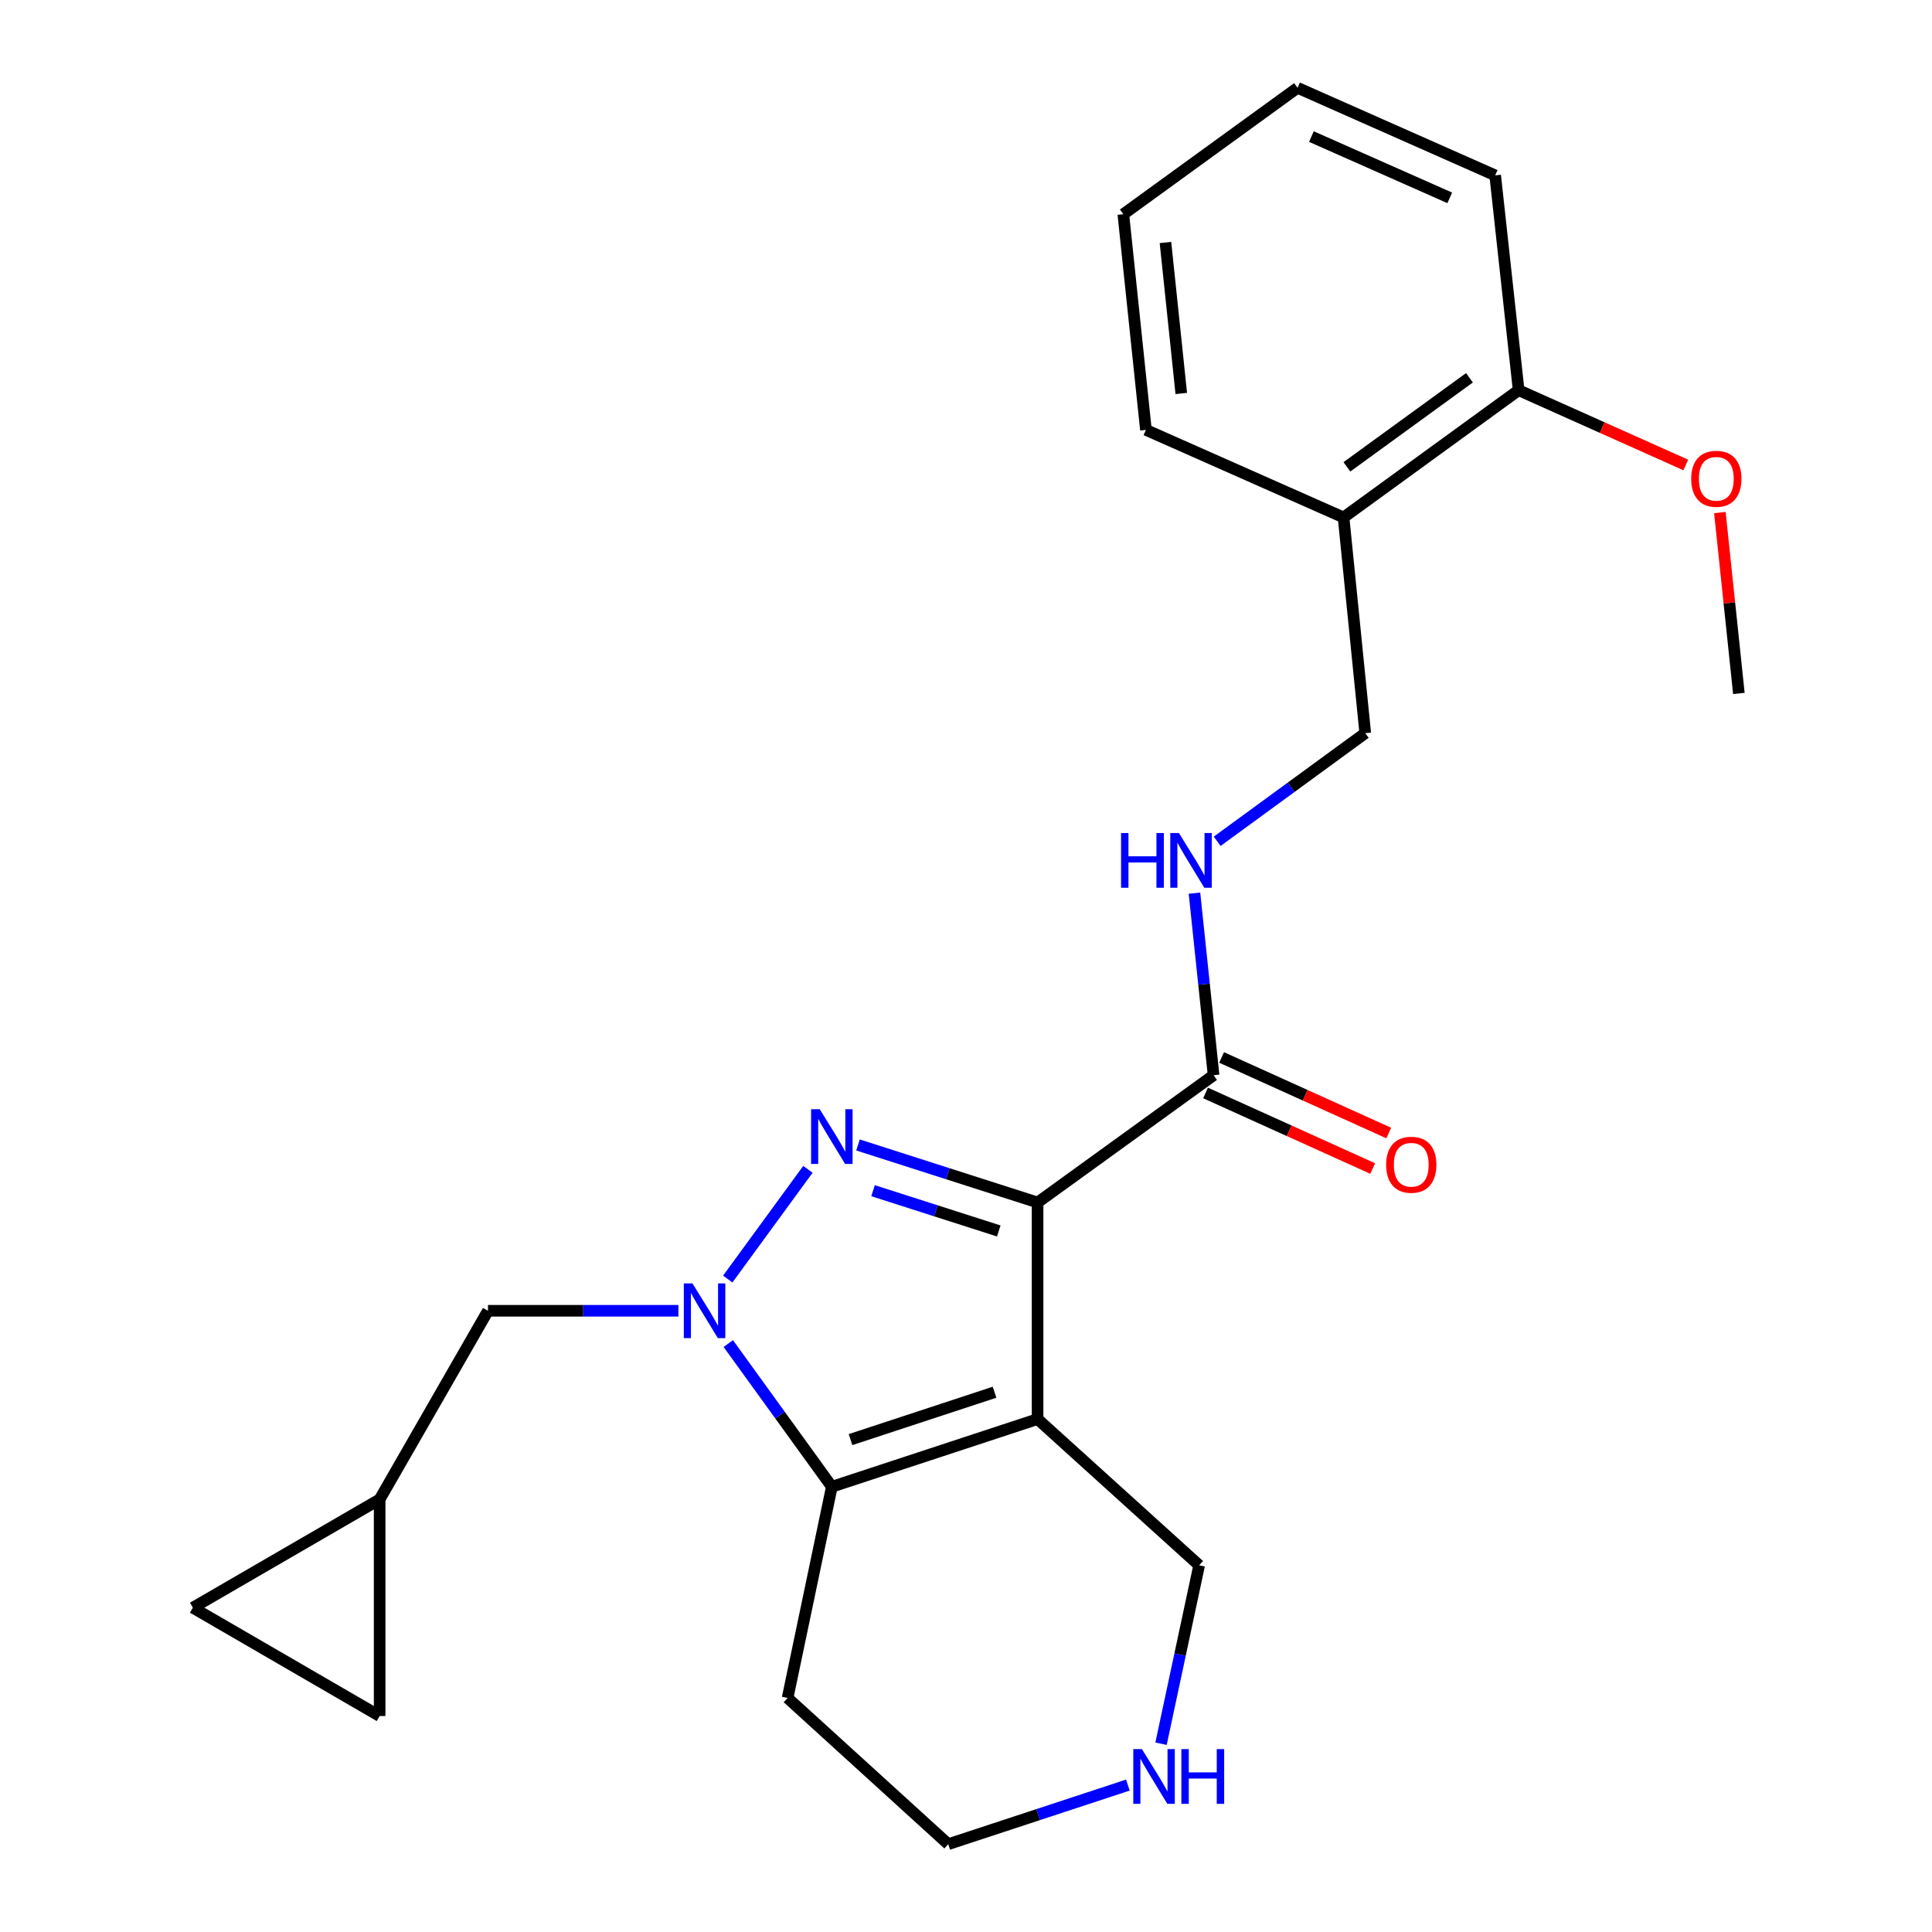 <?xml version='1.0' encoding='iso-8859-1'?>
<svg version='1.1' baseProfile='full'
              xmlns='http://www.w3.org/2000/svg'
                      xmlns:rdkit='http://www.rdkit.org/xml'
                      xmlns:xlink='http://www.w3.org/1999/xlink'
                  xml:space='preserve'
width='1000px' height='1000px' viewBox='0 0 1000 1000'>
<!-- END OF HEADER -->
<rect style='opacity:1.0;fill:#FFFFFF;stroke:none' width='1000' height='1000' x='0' y='0'> </rect>
<path class='bond-0' d='M 537.055,622.406 L 490.574,607.517' style='fill:none;fill-rule:evenodd;stroke:#000000;stroke-width:6px;stroke-linecap:butt;stroke-linejoin:miter;stroke-opacity:1' />
<path class='bond-0' d='M 490.574,607.517 L 444.094,592.628' style='fill:none;fill-rule:evenodd;stroke:#0000FF;stroke-width:6px;stroke-linecap:butt;stroke-linejoin:miter;stroke-opacity:1' />
<path class='bond-0' d='M 516.959,637.143 L 484.423,626.721' style='fill:none;fill-rule:evenodd;stroke:#000000;stroke-width:6px;stroke-linecap:butt;stroke-linejoin:miter;stroke-opacity:1' />
<path class='bond-0' d='M 484.423,626.721 L 451.886,616.299' style='fill:none;fill-rule:evenodd;stroke:#0000FF;stroke-width:6px;stroke-linecap:butt;stroke-linejoin:miter;stroke-opacity:1' />
<path class='bond-1' d='M 537.055,622.406 L 537.055,734.516' style='fill:none;fill-rule:evenodd;stroke:#000000;stroke-width:6px;stroke-linecap:butt;stroke-linejoin:miter;stroke-opacity:1' />
<path class='bond-4' d='M 537.055,622.406 L 628.148,556.531' style='fill:none;fill-rule:evenodd;stroke:#000000;stroke-width:6px;stroke-linecap:butt;stroke-linejoin:miter;stroke-opacity:1' />
<path class='bond-2' d='M 418.173,605.244 L 376.685,662.028' style='fill:none;fill-rule:evenodd;stroke:#0000FF;stroke-width:6px;stroke-linecap:butt;stroke-linejoin:miter;stroke-opacity:1' />
<path class='bond-3' d='M 537.055,734.516 L 430.558,769.548' style='fill:none;fill-rule:evenodd;stroke:#000000;stroke-width:6px;stroke-linecap:butt;stroke-linejoin:miter;stroke-opacity:1' />
<path class='bond-3' d='M 514.779,720.615 L 440.231,745.137' style='fill:none;fill-rule:evenodd;stroke:#000000;stroke-width:6px;stroke-linecap:butt;stroke-linejoin:miter;stroke-opacity:1' />
<path class='bond-13' d='M 537.055,734.516 L 620.675,810.204' style='fill:none;fill-rule:evenodd;stroke:#000000;stroke-width:6px;stroke-linecap:butt;stroke-linejoin:miter;stroke-opacity:1' />
<path class='bond-5' d='M 351.141,678.455 L 301.857,678.455' style='fill:none;fill-rule:evenodd;stroke:#0000FF;stroke-width:6px;stroke-linecap:butt;stroke-linejoin:miter;stroke-opacity:1' />
<path class='bond-5' d='M 301.857,678.455 L 252.573,678.455' style='fill:none;fill-rule:evenodd;stroke:#000000;stroke-width:6px;stroke-linecap:butt;stroke-linejoin:miter;stroke-opacity:1' />
<path class='bond-24' d='M 376.956,695.425 L 403.757,732.487' style='fill:none;fill-rule:evenodd;stroke:#0000FF;stroke-width:6px;stroke-linecap:butt;stroke-linejoin:miter;stroke-opacity:1' />
<path class='bond-24' d='M 403.757,732.487 L 430.558,769.548' style='fill:none;fill-rule:evenodd;stroke:#000000;stroke-width:6px;stroke-linecap:butt;stroke-linejoin:miter;stroke-opacity:1' />
<path class='bond-16' d='M 430.558,769.548 L 407.659,878.868' style='fill:none;fill-rule:evenodd;stroke:#000000;stroke-width:6px;stroke-linecap:butt;stroke-linejoin:miter;stroke-opacity:1' />
<path class='bond-6' d='M 628.148,556.531 L 623.201,509.413' style='fill:none;fill-rule:evenodd;stroke:#000000;stroke-width:6px;stroke-linecap:butt;stroke-linejoin:miter;stroke-opacity:1' />
<path class='bond-6' d='M 623.201,509.413 L 618.254,462.295' style='fill:none;fill-rule:evenodd;stroke:#0000FF;stroke-width:6px;stroke-linecap:butt;stroke-linejoin:miter;stroke-opacity:1' />
<path class='bond-14' d='M 623.994,565.719 L 667.25,585.274' style='fill:none;fill-rule:evenodd;stroke:#000000;stroke-width:6px;stroke-linecap:butt;stroke-linejoin:miter;stroke-opacity:1' />
<path class='bond-14' d='M 667.25,585.274 L 710.505,604.83' style='fill:none;fill-rule:evenodd;stroke:#FF0000;stroke-width:6px;stroke-linecap:butt;stroke-linejoin:miter;stroke-opacity:1' />
<path class='bond-14' d='M 632.301,547.344 L 675.557,566.899' style='fill:none;fill-rule:evenodd;stroke:#000000;stroke-width:6px;stroke-linecap:butt;stroke-linejoin:miter;stroke-opacity:1' />
<path class='bond-14' d='M 675.557,566.899 L 718.813,586.455' style='fill:none;fill-rule:evenodd;stroke:#FF0000;stroke-width:6px;stroke-linecap:butt;stroke-linejoin:miter;stroke-opacity:1' />
<path class='bond-7' d='M 252.573,678.455 L 196.502,776.09' style='fill:none;fill-rule:evenodd;stroke:#000000;stroke-width:6px;stroke-linecap:butt;stroke-linejoin:miter;stroke-opacity:1' />
<path class='bond-12' d='M 630.006,435.456 L 668.327,407.466' style='fill:none;fill-rule:evenodd;stroke:#0000FF;stroke-width:6px;stroke-linecap:butt;stroke-linejoin:miter;stroke-opacity:1' />
<path class='bond-12' d='M 668.327,407.466 L 706.648,379.476' style='fill:none;fill-rule:evenodd;stroke:#000000;stroke-width:6px;stroke-linecap:butt;stroke-linejoin:miter;stroke-opacity:1' />
<path class='bond-9' d='M 196.502,776.09 L 99.818,832.14' style='fill:none;fill-rule:evenodd;stroke:#000000;stroke-width:6px;stroke-linecap:butt;stroke-linejoin:miter;stroke-opacity:1' />
<path class='bond-10' d='M 196.502,776.09 L 196.502,888.212' style='fill:none;fill-rule:evenodd;stroke:#000000;stroke-width:6px;stroke-linecap:butt;stroke-linejoin:miter;stroke-opacity:1' />
<path class='bond-8' d='M 695.423,267.826 L 706.648,379.476' style='fill:none;fill-rule:evenodd;stroke:#000000;stroke-width:6px;stroke-linecap:butt;stroke-linejoin:miter;stroke-opacity:1' />
<path class='bond-15' d='M 695.423,267.826 L 786.045,201.963' style='fill:none;fill-rule:evenodd;stroke:#000000;stroke-width:6px;stroke-linecap:butt;stroke-linejoin:miter;stroke-opacity:1' />
<path class='bond-15' d='M 697.16,241.634 L 760.596,195.53' style='fill:none;fill-rule:evenodd;stroke:#000000;stroke-width:6px;stroke-linecap:butt;stroke-linejoin:miter;stroke-opacity:1' />
<path class='bond-19' d='M 695.423,267.826 L 593.127,222.509' style='fill:none;fill-rule:evenodd;stroke:#000000;stroke-width:6px;stroke-linecap:butt;stroke-linejoin:miter;stroke-opacity:1' />
<path class='bond-26' d='M 99.818,832.14 L 196.502,888.212' style='fill:none;fill-rule:evenodd;stroke:#000000;stroke-width:6px;stroke-linecap:butt;stroke-linejoin:miter;stroke-opacity:1' />
<path class='bond-11' d='M 600.95,902.548 L 610.812,856.376' style='fill:none;fill-rule:evenodd;stroke:#0000FF;stroke-width:6px;stroke-linecap:butt;stroke-linejoin:miter;stroke-opacity:1' />
<path class='bond-11' d='M 610.812,856.376 L 620.675,810.204' style='fill:none;fill-rule:evenodd;stroke:#000000;stroke-width:6px;stroke-linecap:butt;stroke-linejoin:miter;stroke-opacity:1' />
<path class='bond-18' d='M 583.785,923.958 L 537.302,939.252' style='fill:none;fill-rule:evenodd;stroke:#0000FF;stroke-width:6px;stroke-linecap:butt;stroke-linejoin:miter;stroke-opacity:1' />
<path class='bond-18' d='M 537.302,939.252 L 490.82,954.545' style='fill:none;fill-rule:evenodd;stroke:#000000;stroke-width:6px;stroke-linecap:butt;stroke-linejoin:miter;stroke-opacity:1' />
<path class='bond-17' d='M 786.045,201.963 L 829.303,221.316' style='fill:none;fill-rule:evenodd;stroke:#000000;stroke-width:6px;stroke-linecap:butt;stroke-linejoin:miter;stroke-opacity:1' />
<path class='bond-17' d='M 829.303,221.316 L 872.561,240.669' style='fill:none;fill-rule:evenodd;stroke:#FF0000;stroke-width:6px;stroke-linecap:butt;stroke-linejoin:miter;stroke-opacity:1' />
<path class='bond-20' d='M 786.045,201.963 L 773.901,90.771' style='fill:none;fill-rule:evenodd;stroke:#000000;stroke-width:6px;stroke-linecap:butt;stroke-linejoin:miter;stroke-opacity:1' />
<path class='bond-25' d='M 407.659,878.868 L 490.82,954.545' style='fill:none;fill-rule:evenodd;stroke:#000000;stroke-width:6px;stroke-linecap:butt;stroke-linejoin:miter;stroke-opacity:1' />
<path class='bond-21' d='M 890.207,265.293 L 895.122,312.106' style='fill:none;fill-rule:evenodd;stroke:#FF0000;stroke-width:6px;stroke-linecap:butt;stroke-linejoin:miter;stroke-opacity:1' />
<path class='bond-21' d='M 895.122,312.106 L 900.037,358.919' style='fill:none;fill-rule:evenodd;stroke:#000000;stroke-width:6px;stroke-linecap:butt;stroke-linejoin:miter;stroke-opacity:1' />
<path class='bond-22' d='M 593.127,222.509 L 581.431,110.87' style='fill:none;fill-rule:evenodd;stroke:#000000;stroke-width:6px;stroke-linecap:butt;stroke-linejoin:miter;stroke-opacity:1' />
<path class='bond-22' d='M 611.428,203.662 L 603.241,125.514' style='fill:none;fill-rule:evenodd;stroke:#000000;stroke-width:6px;stroke-linecap:butt;stroke-linejoin:miter;stroke-opacity:1' />
<path class='bond-27' d='M 773.901,90.771 L 671.605,45.455' style='fill:none;fill-rule:evenodd;stroke:#000000;stroke-width:6px;stroke-linecap:butt;stroke-linejoin:miter;stroke-opacity:1' />
<path class='bond-27' d='M 750.389,102.411 L 678.781,70.69' style='fill:none;fill-rule:evenodd;stroke:#000000;stroke-width:6px;stroke-linecap:butt;stroke-linejoin:miter;stroke-opacity:1' />
<path class='bond-23' d='M 581.431,110.87 L 671.605,45.455' style='fill:none;fill-rule:evenodd;stroke:#000000;stroke-width:6px;stroke-linecap:butt;stroke-linejoin:miter;stroke-opacity:1' />
<path  class='atom-1' d='M 424.298 574.132
L 433.578 589.132
Q 434.498 590.612, 435.978 593.292
Q 437.458 595.972, 437.538 596.132
L 437.538 574.132
L 441.298 574.132
L 441.298 602.452
L 437.418 602.452
L 427.458 586.052
Q 426.298 584.132, 425.058 581.932
Q 423.858 579.732, 423.498 579.052
L 423.498 602.452
L 419.818 602.452
L 419.818 574.132
L 424.298 574.132
' fill='#0000FF'/>
<path  class='atom-3' d='M 358.423 664.295
L 367.703 679.295
Q 368.623 680.775, 370.103 683.455
Q 371.583 686.135, 371.663 686.295
L 371.663 664.295
L 375.423 664.295
L 375.423 692.615
L 371.543 692.615
L 361.583 676.215
Q 360.423 674.295, 359.183 672.095
Q 357.983 669.895, 357.623 669.215
L 357.623 692.615
L 353.943 692.615
L 353.943 664.295
L 358.423 664.295
' fill='#0000FF'/>
<path  class='atom-7' d='M 580.254 431.18
L 584.094 431.18
L 584.094 443.22
L 598.574 443.22
L 598.574 431.18
L 602.414 431.18
L 602.414 459.5
L 598.574 459.5
L 598.574 446.42
L 584.094 446.42
L 584.094 459.5
L 580.254 459.5
L 580.254 431.18
' fill='#0000FF'/>
<path  class='atom-7' d='M 610.214 431.18
L 619.494 446.18
Q 620.414 447.66, 621.894 450.34
Q 623.374 453.02, 623.454 453.18
L 623.454 431.18
L 627.214 431.18
L 627.214 459.5
L 623.334 459.5
L 613.374 443.1
Q 612.214 441.18, 610.974 438.98
Q 609.774 436.78, 609.414 436.1
L 609.414 459.5
L 605.734 459.5
L 605.734 431.18
L 610.214 431.18
' fill='#0000FF'/>
<path  class='atom-12' d='M 591.068 905.342
L 600.348 920.342
Q 601.268 921.822, 602.748 924.502
Q 604.228 927.182, 604.308 927.342
L 604.308 905.342
L 608.068 905.342
L 608.068 933.662
L 604.188 933.662
L 594.228 917.262
Q 593.068 915.342, 591.828 913.142
Q 590.628 910.942, 590.268 910.262
L 590.268 933.662
L 586.588 933.662
L 586.588 905.342
L 591.068 905.342
' fill='#0000FF'/>
<path  class='atom-12' d='M 611.468 905.342
L 615.308 905.342
L 615.308 917.382
L 629.788 917.382
L 629.788 905.342
L 633.628 905.342
L 633.628 933.662
L 629.788 933.662
L 629.788 920.582
L 615.308 920.582
L 615.308 933.662
L 611.468 933.662
L 611.468 905.342
' fill='#0000FF'/>
<path  class='atom-15' d='M 717.466 602.869
Q 717.466 596.069, 720.826 592.269
Q 724.186 588.469, 730.466 588.469
Q 736.746 588.469, 740.106 592.269
Q 743.466 596.069, 743.466 602.869
Q 743.466 609.749, 740.066 613.669
Q 736.666 617.549, 730.466 617.549
Q 724.226 617.549, 720.826 613.669
Q 717.466 609.789, 717.466 602.869
M 730.466 614.349
Q 734.786 614.349, 737.106 611.469
Q 739.466 608.549, 739.466 602.869
Q 739.466 597.309, 737.106 594.509
Q 734.786 591.669, 730.466 591.669
Q 726.146 591.669, 723.786 594.469
Q 721.466 597.269, 721.466 602.869
Q 721.466 608.589, 723.786 611.469
Q 726.146 614.349, 730.466 614.349
' fill='#FF0000'/>
<path  class='atom-18' d='M 875.363 247.819
Q 875.363 241.019, 878.723 237.219
Q 882.083 233.419, 888.363 233.419
Q 894.643 233.419, 898.003 237.219
Q 901.363 241.019, 901.363 247.819
Q 901.363 254.699, 897.963 258.619
Q 894.563 262.499, 888.363 262.499
Q 882.123 262.499, 878.723 258.619
Q 875.363 254.739, 875.363 247.819
M 888.363 259.299
Q 892.683 259.299, 895.003 256.419
Q 897.363 253.499, 897.363 247.819
Q 897.363 242.259, 895.003 239.459
Q 892.683 236.619, 888.363 236.619
Q 884.043 236.619, 881.683 239.419
Q 879.363 242.219, 879.363 247.819
Q 879.363 253.539, 881.683 256.419
Q 884.043 259.299, 888.363 259.299
' fill='#FF0000'/>
</svg>
